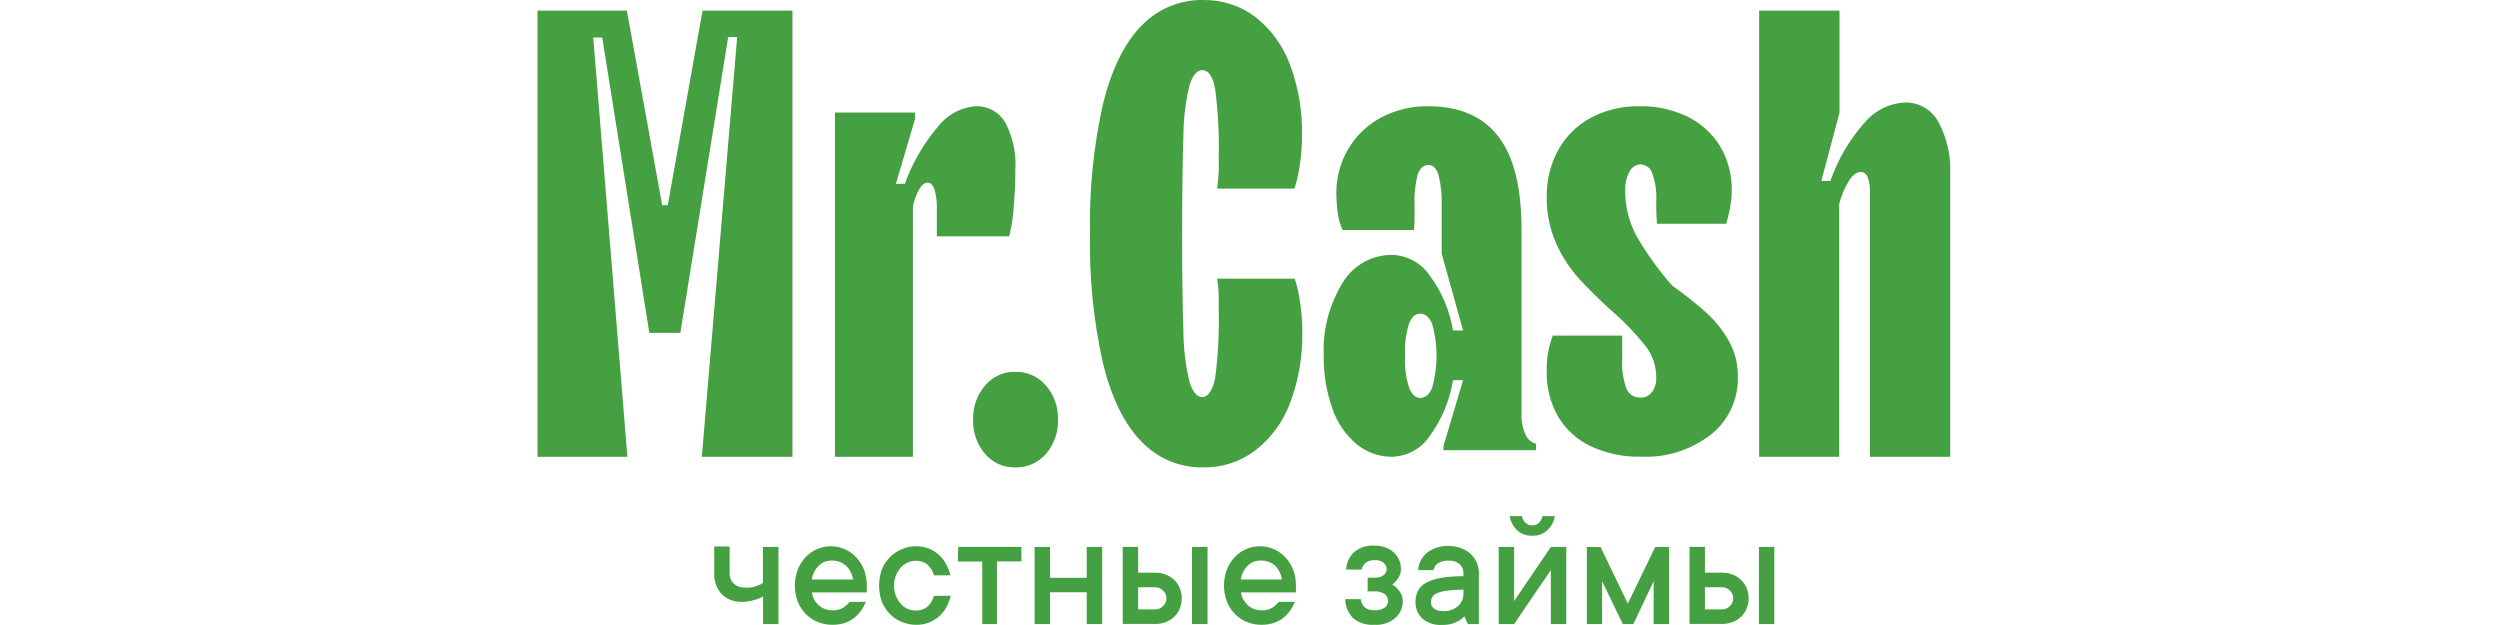 <svg width="200" height="50" viewBox="0 0 200 50" fill="none" xmlns="http://www.w3.org/2000/svg">
<path fill-rule="evenodd" clip-rule="evenodd" d="M93.574 36.881C94.435 37.241 95.359 37.414 96.289 37.391C97.776 37.414 99.229 36.937 100.423 36.033C101.679 35.062 102.643 33.752 103.204 32.251C103.892 30.421 104.225 28.473 104.185 26.514C104.183 25.737 104.124 24.962 104.009 24.194C103.924 23.548 103.78 22.911 103.577 22.292H97.372C97.438 22.739 97.496 23.18 97.496 23.627V24.761C97.544 26.576 97.451 28.392 97.218 30.192C97.035 31.236 96.625 31.766 96.186 31.766C95.747 31.766 95.403 31.341 95.147 30.505C94.835 29.171 94.675 27.804 94.671 26.432C94.606 24.567 94.569 21.979 94.569 18.689C94.574 15.397 94.608 12.813 94.671 10.938C94.675 9.569 94.835 8.204 95.147 6.873C95.403 6.03 95.747 5.612 96.186 5.612C96.694 5.612 97.038 6.134 97.218 7.178C97.451 8.978 97.543 10.794 97.496 12.609C97.496 12.707 97.498 12.811 97.501 12.921C97.506 13.163 97.511 13.436 97.496 13.743C97.474 14.191 97.438 14.638 97.372 15.086H103.555C103.757 14.464 103.901 13.825 103.987 13.176C104.103 12.411 104.161 11.638 104.163 10.864C104.203 8.902 103.87 6.952 103.182 5.12C102.617 3.621 101.654 2.311 100.401 1.337C99.209 0.449 97.766 -0.019 96.289 0.002C95.36 -0.021 94.436 0.151 93.576 0.51C92.716 0.868 91.938 1.404 91.291 2.083C89.939 3.476 88.92 5.562 88.232 8.342C87.478 11.741 87.131 15.22 87.2 18.704C87.133 22.183 87.479 25.657 88.232 29.05C88.92 31.831 89.939 33.914 91.291 35.302C91.936 35.984 92.714 36.522 93.574 36.881ZM43 0.85V36.543H50.192L47.459 3.001H48.178L51.947 26.627H54.428L58.254 2.965H58.973L56.147 36.543H63.396V0.85H56.204L53.421 16.415H52.975L50.149 0.85H43ZM66.795 9.005V36.543H73.033V16.526C73.124 16.027 73.3 15.55 73.552 15.114C73.759 14.777 73.987 14.609 74.215 14.609C74.443 14.609 74.621 14.785 74.756 15.143C74.909 15.692 74.974 16.263 74.948 16.833V17.865V18.904H80.737C80.933 18.125 81.055 17.329 81.1 16.526C81.186 15.516 81.228 14.543 81.228 13.599C81.311 12.276 81.03 10.955 80.417 9.788C80.173 9.38 79.829 9.045 79.418 8.819C79.008 8.593 78.546 8.483 78.081 8.5C77.475 8.541 76.885 8.715 76.35 9.009C75.815 9.303 75.347 9.71 74.977 10.205C73.856 11.535 72.978 13.061 72.385 14.711H71.673L73.204 9.51V9.005H66.795ZM81.213 37.392C80.758 37.402 80.307 37.311 79.89 37.124C79.474 36.938 79.102 36.661 78.801 36.313C78.149 35.546 77.807 34.554 77.846 33.539C77.823 32.551 78.163 31.591 78.801 30.847C79.098 30.492 79.468 30.209 79.885 30.019C80.303 29.828 80.756 29.735 81.213 29.746C81.678 29.731 82.141 29.822 82.567 30.013C82.993 30.203 83.372 30.488 83.677 30.847C84.32 31.588 84.663 32.55 84.639 33.539C84.679 34.556 84.334 35.549 83.677 36.313C83.368 36.665 82.987 36.944 82.562 37.13C82.136 37.317 81.676 37.406 81.213 37.392ZM111.344 36.543C110.312 36.542 109.313 36.184 108.523 35.53C107.622 34.763 106.95 33.77 106.579 32.657C106.107 31.31 105.877 29.893 105.899 28.469C105.802 26.416 106.329 24.38 107.412 22.622C107.812 21.945 108.386 21.382 109.075 20.99C109.765 20.599 110.547 20.391 111.344 20.388C111.944 20.405 112.532 20.563 113.058 20.848C113.584 21.133 114.034 21.536 114.37 22.026C115.338 23.33 115.979 24.842 116.241 26.436H117.045L115.335 20.294V16.415C115.365 15.598 115.279 14.781 115.079 13.988C114.911 13.463 114.64 13.197 114.275 13.197C113.909 13.197 113.58 13.449 113.412 13.966C113.214 14.75 113.13 15.558 113.164 16.365V17.407C113.165 17.738 113.148 18.069 113.113 18.398H107.412C107.221 17.99 107.093 17.557 107.032 17.112C106.947 16.537 106.905 15.956 106.908 15.374C106.911 14.174 107.231 12.996 107.836 11.955C108.447 10.901 109.339 10.032 110.416 9.44C111.596 8.801 112.927 8.476 114.275 8.499C116.76 8.499 118.626 9.309 119.873 10.927C121.121 12.546 121.737 15.07 121.722 18.498V33.145C121.702 33.709 121.815 34.269 122.051 34.783C122.125 34.957 122.238 35.113 122.383 35.237C122.527 35.362 122.699 35.452 122.884 35.501V36.018H115.481V35.674L117.045 30.416H116.241C115.977 32.044 115.329 33.589 114.348 34.926C114.014 35.411 113.567 35.81 113.045 36.092C112.522 36.373 111.939 36.527 111.344 36.543ZM113.617 31.831C114.019 31.831 114.348 31.565 114.574 31.019C115.042 29.348 115.042 27.583 114.574 25.912C114.341 25.366 114.019 25.093 113.617 25.093C113.215 25.093 112.952 25.351 112.733 25.861C112.466 26.702 112.354 27.582 112.404 28.462C112.357 29.334 112.469 30.207 112.733 31.041C112.952 31.572 113.244 31.831 113.617 31.831ZM127.244 35.693C128.512 36.282 129.894 36.57 131.288 36.534C133.312 36.628 135.303 35.992 136.911 34.737C137.596 34.184 138.145 33.476 138.512 32.669C138.88 31.861 139.056 30.977 139.028 30.088C139.036 29.078 138.776 28.084 138.273 27.213C137.796 26.387 137.197 25.64 136.495 25C135.626 24.233 134.717 23.513 133.771 22.844C132.708 21.638 131.763 20.329 130.949 18.935C130.318 17.786 129.996 16.486 130.017 15.17C130.003 14.668 130.123 14.171 130.363 13.732C130.442 13.562 130.565 13.418 130.719 13.315C130.874 13.212 131.054 13.155 131.238 13.15C131.45 13.154 131.655 13.225 131.825 13.354C131.995 13.483 132.12 13.663 132.184 13.869C132.435 14.585 132.544 15.345 132.501 16.104V16.959C132.501 17.106 132.513 17.256 132.525 17.408C132.538 17.568 132.551 17.731 132.551 17.9H138.104C138.202 17.57 138.295 17.167 138.393 16.686C138.491 16.213 138.541 15.732 138.541 15.249C138.564 14.02 138.252 12.808 137.638 11.749C137.021 10.729 136.136 9.905 135.084 9.37C133.856 8.765 132.504 8.467 131.139 8.501C129.793 8.475 128.461 8.791 127.266 9.421C126.174 10.008 125.271 10.901 124.662 11.993C124.037 13.137 123.718 14.428 123.738 15.737C123.719 17.026 123.976 18.304 124.493 19.481C124.949 20.497 125.556 21.435 126.292 22.262C127.148 23.192 128.05 24.077 128.994 24.914C129.969 25.765 130.866 26.703 131.676 27.716C132.217 28.436 132.508 29.318 132.501 30.224C132.518 30.631 132.398 31.031 132.162 31.36C132.056 31.505 131.916 31.622 131.755 31.699C131.594 31.777 131.417 31.813 131.238 31.805C131.002 31.817 130.767 31.754 130.566 31.626C130.365 31.497 130.209 31.309 130.116 31.087C129.846 30.335 129.73 29.535 129.778 28.737V26.847H124.224C123.873 27.762 123.708 28.739 123.738 29.721C123.709 30.981 124.022 32.224 124.641 33.314C125.258 34.353 126.164 35.181 127.244 35.693ZM140.731 36.543V0.85H147.159V9.021L145.705 14.478H146.432C147.028 12.764 147.949 11.186 149.144 9.834C149.547 9.348 150.045 8.953 150.606 8.672C151.166 8.39 151.777 8.23 152.402 8.2C152.94 8.187 153.472 8.322 153.94 8.592C154.409 8.861 154.797 9.255 155.063 9.73C155.767 11.042 156.097 12.527 156.016 14.019V36.543H149.595V15.395C149.615 14.98 149.556 14.566 149.42 14.175C149.378 14.053 149.299 13.947 149.195 13.873C149.09 13.799 148.966 13.759 148.838 13.76C148.541 13.76 148.235 13.982 147.937 14.426C147.577 15.009 147.307 15.645 147.137 16.311V36.543H140.731ZM125.301 43.747V49.925H124.067V45.608L121.13 49.925H119.897V43.757H121.13V48.085L124.067 43.757L125.301 43.747ZM122.56 42.856C122.339 42.865 122.119 42.83 121.912 42.753C121.705 42.675 121.516 42.558 121.355 42.406C121.045 42.107 120.842 41.715 120.778 41.29H121.757C121.787 41.494 121.887 41.681 122.041 41.818C122.111 41.889 122.195 41.945 122.288 41.982C122.38 42.02 122.479 42.037 122.579 42.034C122.679 42.036 122.778 42.019 122.871 41.982C122.963 41.945 123.047 41.889 123.118 41.818C123.265 41.676 123.365 41.491 123.402 41.29H124.381C124.316 41.715 124.113 42.107 123.803 42.406C123.637 42.561 123.442 42.682 123.228 42.759C123.014 42.837 122.787 42.87 122.56 42.856ZM111.379 46.763C111.534 46.845 111.673 46.955 111.79 47.086C111.901 47.213 112 47.351 112.084 47.497C112.178 47.675 112.225 47.874 112.221 48.075C112.228 48.332 112.178 48.587 112.074 48.822C111.971 49.058 111.817 49.267 111.623 49.436C111.162 49.829 110.564 50.026 109.959 49.984C109.341 50.032 108.729 49.843 108.246 49.456C107.849 49.045 107.625 48.499 107.619 47.928H108.862C108.879 48.179 108.991 48.414 109.176 48.584C109.398 48.759 109.678 48.843 109.959 48.819C110.253 48.845 110.547 48.769 110.791 48.604C110.871 48.539 110.935 48.458 110.979 48.366C111.023 48.273 111.046 48.172 111.046 48.07C111.046 47.968 111.023 47.867 110.979 47.774C110.935 47.682 110.871 47.601 110.791 47.536C110.548 47.368 110.254 47.288 109.959 47.311H109.411V46.215H109.959C110.221 46.24 110.483 46.167 110.693 46.009C110.767 45.95 110.826 45.876 110.867 45.791C110.908 45.706 110.929 45.614 110.929 45.52C110.929 45.425 110.908 45.333 110.867 45.248C110.826 45.163 110.767 45.089 110.693 45.03C110.592 44.947 110.474 44.885 110.348 44.848C110.222 44.811 110.09 44.799 109.959 44.815C109.698 44.798 109.44 44.879 109.234 45.04C109.076 45.178 108.966 45.363 108.921 45.569H107.697C107.702 45.307 107.759 45.05 107.865 44.811C107.971 44.572 108.124 44.357 108.314 44.178C108.773 43.796 109.363 43.606 109.959 43.65C110.259 43.645 110.557 43.695 110.84 43.796C111.087 43.884 111.313 44.021 111.506 44.198C111.684 44.363 111.828 44.563 111.927 44.785C112.026 45.014 112.076 45.261 112.074 45.51C112.082 45.695 112.045 45.88 111.966 46.048C111.903 46.19 111.821 46.321 111.721 46.44C111.626 46.566 111.51 46.675 111.379 46.763ZM69.268 48.144C69.167 48.397 69.035 48.637 68.876 48.858C68.719 49.08 68.531 49.277 68.318 49.446C68.088 49.621 67.83 49.757 67.555 49.847C67.237 49.943 66.907 49.989 66.576 49.984C66.179 49.985 65.787 49.909 65.42 49.759C65.053 49.609 64.72 49.386 64.441 49.103C64.172 48.819 63.96 48.487 63.815 48.124C63.514 47.299 63.514 46.394 63.815 45.569C63.96 45.208 64.169 44.877 64.431 44.59C64.688 44.308 65.002 44.084 65.352 43.934C65.703 43.779 66.084 43.699 66.468 43.699C66.852 43.699 67.232 43.779 67.584 43.934C67.932 44.087 68.246 44.31 68.504 44.59C68.767 44.877 68.976 45.208 69.121 45.569C69.273 45.976 69.349 46.407 69.346 46.841C69.352 46.913 69.352 46.985 69.346 47.057C69.352 47.115 69.352 47.175 69.346 47.233V47.39H64.96C64.97 47.583 65.027 47.771 65.126 47.938C65.212 48.111 65.328 48.267 65.469 48.398C65.618 48.534 65.79 48.64 65.978 48.712C66.177 48.791 66.39 48.831 66.605 48.829C66.919 48.844 67.23 48.762 67.496 48.594C67.675 48.469 67.836 48.321 67.976 48.153L69.268 48.144ZM66.527 44.844C66.334 44.839 66.142 44.873 65.963 44.946C65.785 45.018 65.623 45.127 65.489 45.265C65.192 45.56 65.003 45.946 64.95 46.362H68.24C68.186 45.945 67.993 45.559 67.692 45.265C67.374 44.977 66.955 44.826 66.527 44.844ZM62.278 43.747V49.925H61.044V47.731C60.883 47.812 60.716 47.88 60.545 47.937C60.367 48.002 60.183 48.052 59.996 48.084C59.777 48.128 59.554 48.151 59.331 48.152C59.023 48.155 58.717 48.098 58.43 47.986C58.171 47.888 57.938 47.734 57.745 47.536C57.549 47.329 57.396 47.086 57.294 46.821C57.178 46.508 57.125 46.175 57.138 45.842V43.717H58.371V45.842C58.364 45.999 58.39 46.156 58.447 46.303C58.505 46.45 58.592 46.583 58.704 46.694C58.952 46.912 59.275 47.024 59.605 47.007C59.794 47.02 59.985 47.014 60.173 46.987C60.328 46.955 60.478 46.905 60.623 46.84C60.771 46.796 60.91 46.726 61.034 46.635V43.756L62.278 43.747ZM75.711 48.575C75.867 48.285 75.982 47.975 76.053 47.654L74.712 47.674C74.632 47.998 74.458 48.291 74.213 48.516C73.941 48.747 73.59 48.863 73.234 48.839C73.008 48.839 72.785 48.79 72.581 48.695C72.376 48.6 72.195 48.462 72.049 48.291C71.888 48.101 71.759 47.886 71.667 47.654C71.471 47.141 71.471 46.572 71.667 46.059C71.757 45.826 71.886 45.611 72.049 45.422C72.2 45.247 72.387 45.107 72.597 45.011C72.796 44.915 73.013 44.865 73.234 44.864C73.41 44.85 73.588 44.871 73.756 44.927C73.924 44.983 74.079 45.071 74.213 45.187C74.458 45.415 74.634 45.706 74.722 46.029H76.034C75.957 45.711 75.839 45.405 75.681 45.119C75.534 44.836 75.335 44.583 75.094 44.374C74.857 44.159 74.581 43.989 74.281 43.875C73.968 43.757 73.636 43.697 73.302 43.699C72.908 43.695 72.518 43.776 72.157 43.934C71.787 44.08 71.453 44.303 71.177 44.59C70.902 44.87 70.686 45.203 70.541 45.569C70.255 46.397 70.255 47.297 70.541 48.124C70.686 48.49 70.902 48.823 71.177 49.103C71.453 49.39 71.787 49.614 72.157 49.759C72.519 49.91 72.909 49.987 73.302 49.985C73.794 49.992 74.279 49.865 74.703 49.616C75.128 49.367 75.476 49.007 75.711 48.575ZM76.66 43.749H81.712V44.914H79.754V49.927H78.579V44.923H76.621L76.66 43.749ZM88.174 49.927V43.749L86.94 43.758V46.226H84.003V43.758H82.769V49.927H84.003V47.381H86.94V49.927H88.174ZM92.424 45.814C92.715 45.809 93.005 45.862 93.275 45.971C93.528 46.066 93.758 46.213 93.951 46.402C94.139 46.584 94.286 46.804 94.382 47.048C94.59 47.573 94.59 48.158 94.382 48.683C94.286 48.927 94.139 49.147 93.951 49.329C93.758 49.518 93.528 49.665 93.275 49.76C93.005 49.869 92.715 49.922 92.424 49.917H89.819V43.749H91.053V45.814H92.424ZM92.424 48.752C92.539 48.752 92.653 48.729 92.759 48.684C92.865 48.638 92.961 48.571 93.04 48.487C93.127 48.408 93.196 48.312 93.243 48.205C93.29 48.098 93.314 47.983 93.314 47.866C93.314 47.749 93.29 47.633 93.243 47.526C93.196 47.419 93.127 47.323 93.04 47.244C92.961 47.16 92.865 47.093 92.759 47.048C92.653 47.002 92.539 46.979 92.424 46.98H91.053V48.752H92.424ZM96.604 43.749V49.927H95.361V43.758L96.604 43.749ZM103.203 48.858C103.358 48.634 103.489 48.395 103.594 48.144L102.302 48.153C102.163 48.321 102.001 48.469 101.822 48.594C101.557 48.764 101.246 48.846 100.931 48.829C100.72 48.83 100.511 48.79 100.315 48.712C100.125 48.643 99.952 48.536 99.805 48.398C99.665 48.264 99.546 48.109 99.453 47.938C99.358 47.77 99.301 47.582 99.287 47.39H103.673V47.233V47.057C103.678 46.985 103.678 46.913 103.673 46.841C103.68 46.407 103.604 45.974 103.448 45.569C103.306 45.206 103.097 44.874 102.831 44.59C102.574 44.308 102.26 44.084 101.91 43.934C101.559 43.779 101.179 43.699 100.794 43.699C100.41 43.699 100.03 43.779 99.678 43.934C99.33 44.087 99.016 44.31 98.758 44.59C98.495 44.874 98.289 45.207 98.151 45.569C97.838 46.392 97.838 47.301 98.151 48.124C98.292 48.489 98.505 48.822 98.777 49.103C99.053 49.39 99.387 49.614 99.757 49.759C100.119 49.91 100.509 49.987 100.902 49.984C101.233 49.988 101.563 49.942 101.881 49.847C102.155 49.753 102.412 49.618 102.645 49.446C102.855 49.275 103.043 49.077 103.203 48.858ZM100.28 44.946C100.459 44.874 100.651 44.839 100.843 44.844C101.275 44.826 101.697 44.977 102.018 45.265C102.31 45.564 102.499 45.948 102.557 46.362H99.267C99.325 45.948 99.514 45.564 99.805 45.265C99.94 45.127 100.102 45.019 100.28 44.946ZM116.89 43.856C116.578 43.735 116.246 43.675 115.911 43.679C115.273 43.645 114.643 43.843 114.139 44.237C113.939 44.408 113.775 44.617 113.657 44.853C113.539 45.088 113.47 45.345 113.454 45.608H114.678C114.719 45.397 114.837 45.208 115.011 45.079C115.279 44.91 115.595 44.831 115.911 44.854C116.228 44.832 116.54 44.934 116.783 45.138C116.881 45.234 116.958 45.351 117.009 45.479C117.06 45.607 117.083 45.745 117.077 45.882V46.098C116.447 46.087 115.817 46.136 115.197 46.245C114.787 46.313 114.393 46.452 114.032 46.656C113.765 46.803 113.55 47.029 113.415 47.302C113.294 47.57 113.234 47.86 113.239 48.154C113.23 48.402 113.275 48.649 113.37 48.878C113.464 49.108 113.606 49.315 113.787 49.485C114.227 49.853 114.792 50.035 115.363 49.994C115.634 50.001 115.905 49.968 116.166 49.896C116.361 49.838 116.549 49.756 116.724 49.652C116.884 49.56 117.029 49.444 117.155 49.309L117.429 49.926H118.31V45.872C118.316 45.577 118.259 45.283 118.144 45.011C118.028 44.749 117.861 44.513 117.654 44.316C117.433 44.112 117.174 43.956 116.89 43.856ZM116.646 48.487C116.311 48.77 115.88 48.914 115.441 48.888C115.183 48.906 114.927 48.833 114.717 48.682C114.643 48.626 114.583 48.553 114.54 48.47C114.498 48.387 114.475 48.296 114.472 48.203C114.468 48.056 114.502 47.911 114.57 47.782C114.66 47.636 114.793 47.523 114.952 47.459C115.206 47.355 115.473 47.286 115.745 47.253C116.186 47.196 116.631 47.17 117.077 47.175V47.508C117.078 47.692 117.041 47.875 116.966 48.043C116.892 48.212 116.783 48.363 116.646 48.487ZM128.169 46.5L129.824 49.927H130.666L132.291 46.5V49.927H133.525V43.758H132.419L130.225 48.282L128.042 43.758H126.946V49.927H128.169V46.5ZM137.765 45.814C138.056 45.809 138.346 45.862 138.616 45.971C138.871 46.064 139.101 46.211 139.292 46.402C139.481 46.586 139.63 46.805 139.733 47.048C139.941 47.573 139.941 48.158 139.733 48.683C139.63 48.926 139.481 49.146 139.292 49.329C139.101 49.52 138.871 49.667 138.616 49.76C138.346 49.869 138.056 49.922 137.765 49.917H135.16V43.749H136.394V45.814H137.765ZM137.765 48.752C137.881 48.751 137.997 48.728 138.105 48.682C138.212 48.637 138.31 48.571 138.391 48.487C138.475 48.407 138.542 48.31 138.588 48.203C138.633 48.097 138.656 47.982 138.656 47.866C138.656 47.749 138.633 47.635 138.588 47.528C138.542 47.421 138.475 47.324 138.391 47.244C138.31 47.16 138.212 47.094 138.105 47.049C137.997 47.003 137.881 46.98 137.765 46.98H136.394V48.752H137.765ZM141.945 43.749V49.927H140.712V43.758L141.945 43.749Z" fill="#45A041"/>
</svg>
